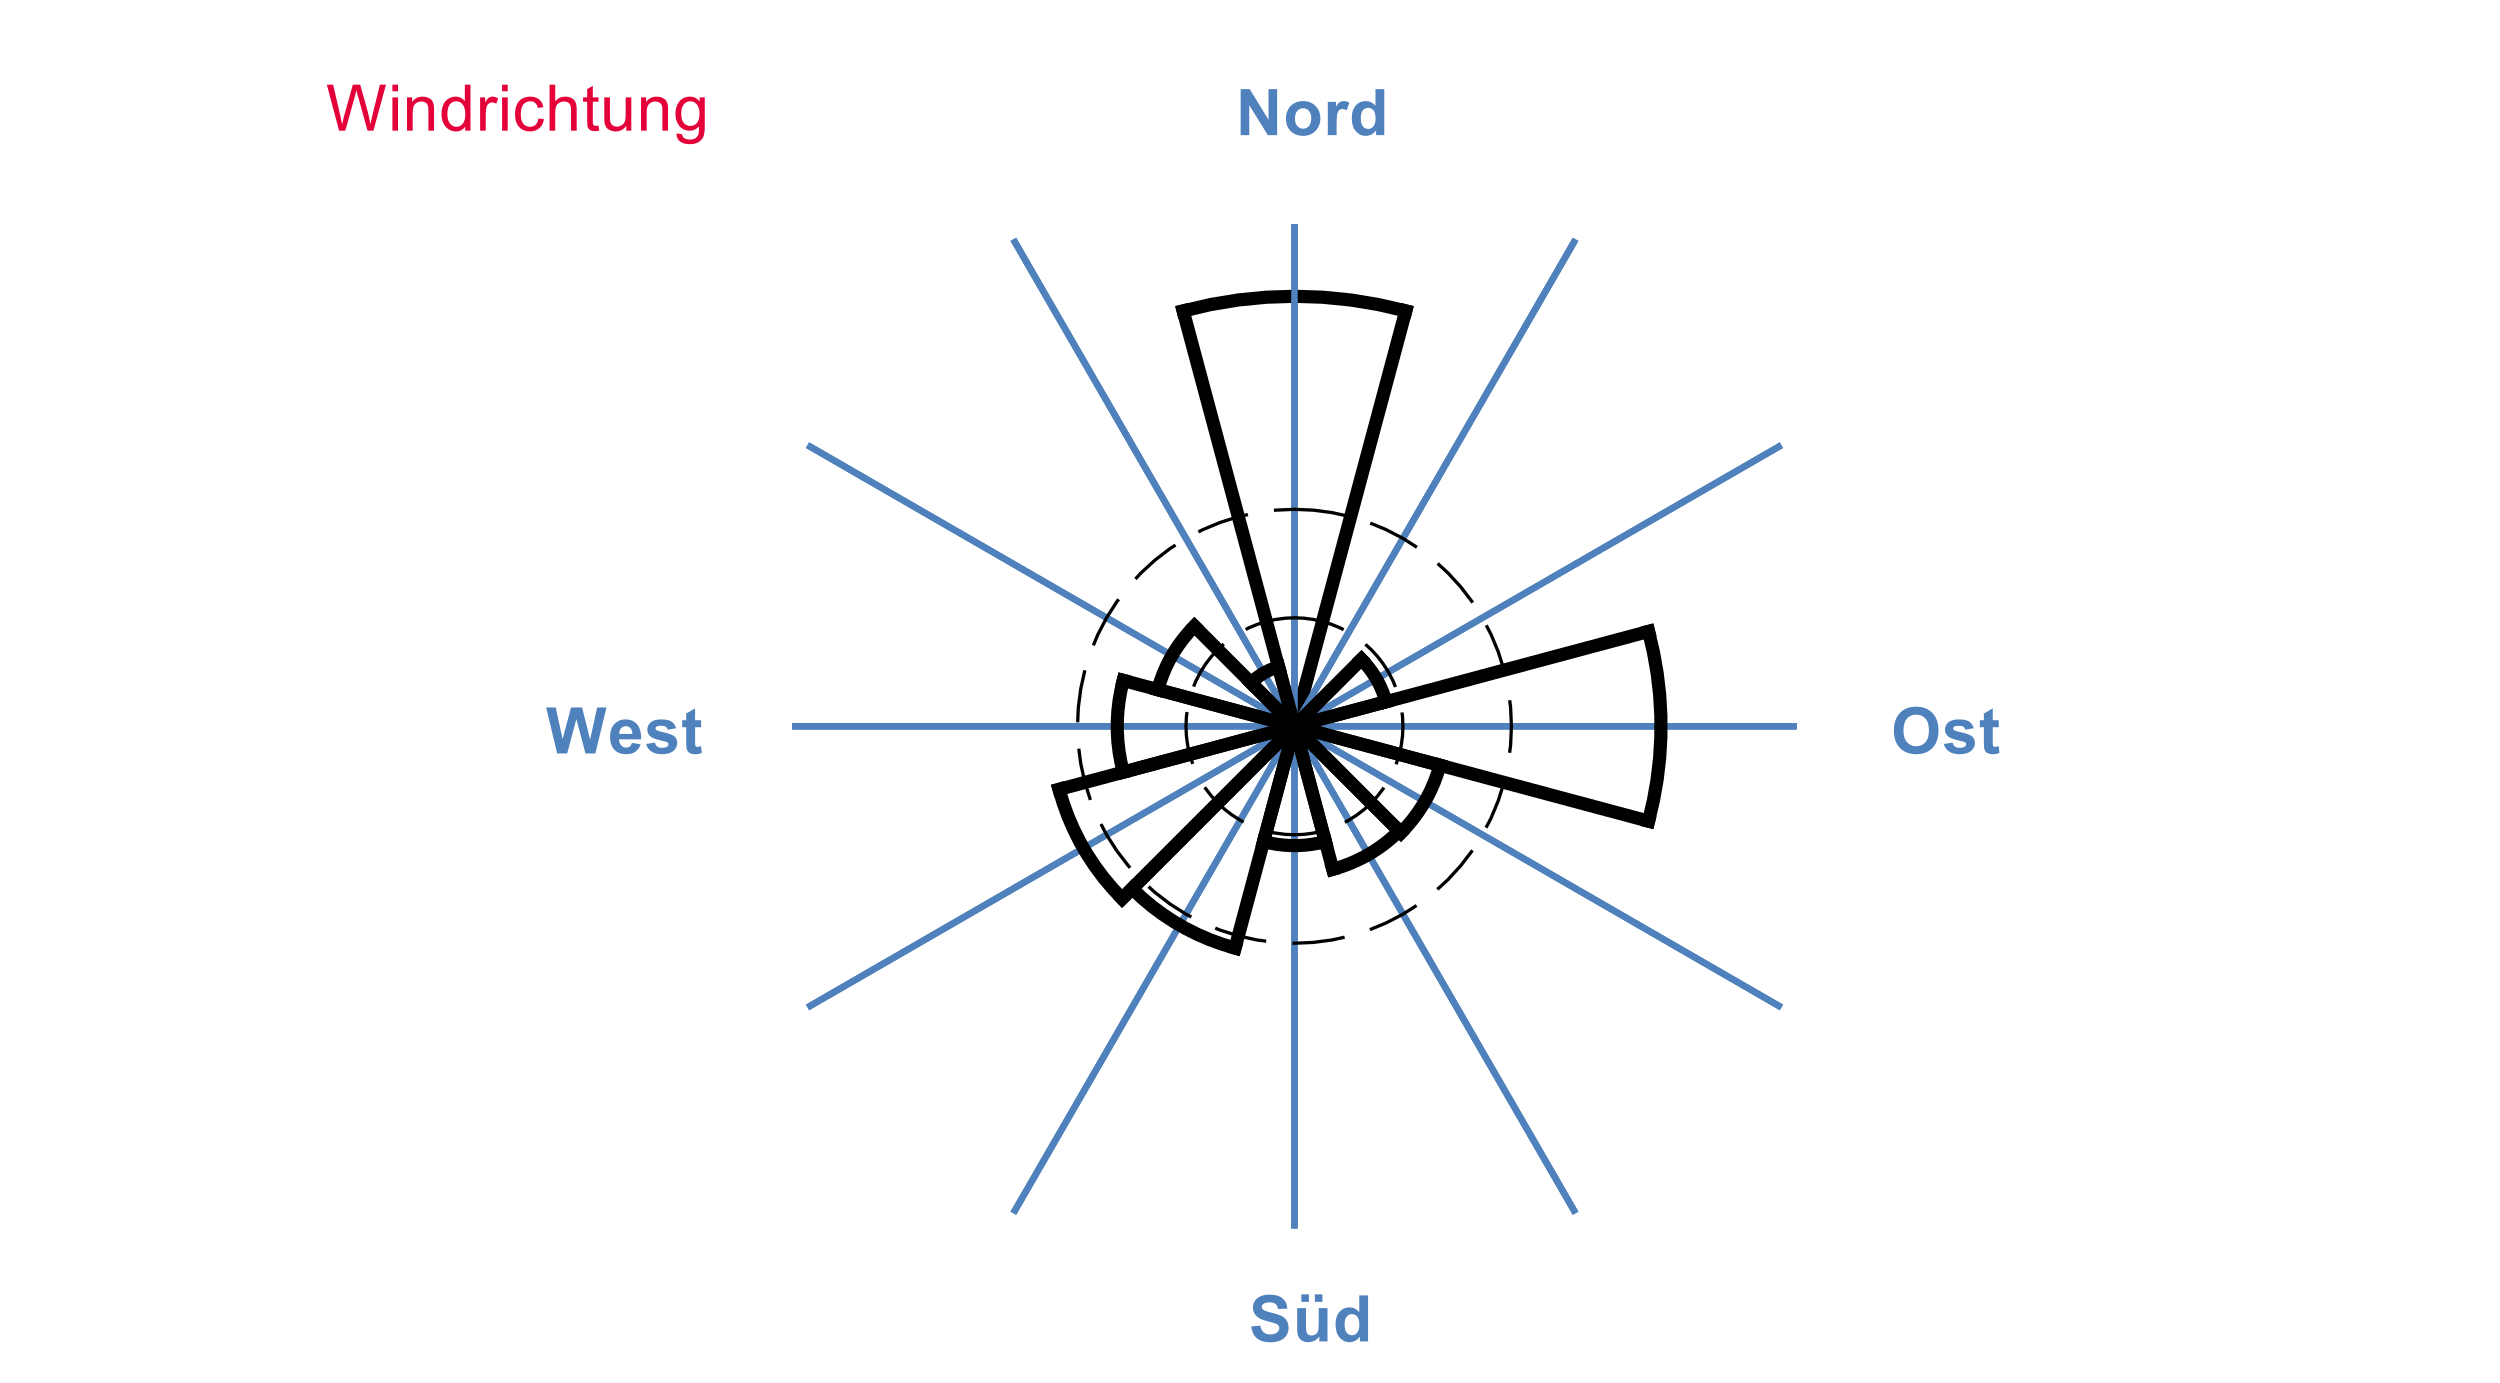 <?xml version="1.0"?>
<!DOCTYPE svg PUBLIC '-//W3C//DTD SVG 1.0//EN'
          'http://www.w3.org/TR/2001/REC-SVG-20010904/DTD/svg10.dtd'>
<svg xmlns:xlink="http://www.w3.org/1999/xlink" style="fill-opacity:1; color-rendering:auto; color-interpolation:auto; text-rendering:auto; stroke:black; stroke-linecap:square; stroke-miterlimit:10; shape-rendering:auto; stroke-opacity:1; fill:black; stroke-dasharray:none; font-weight:normal; stroke-width:1; font-family:'Dialog'; font-style:normal; stroke-linejoin:miter; font-size:12px; stroke-dashoffset:0; image-rendering:auto;" width="506" height="280" xmlns="http://www.w3.org/2000/svg"
><rect width="100%" height="100%" fill="#333333" stroke="none"/><!--Generated by the Batik Graphics2D SVG Generator--><defs id="genericDefs"
  /><g
  ><defs id="defs1"
    ><clipPath clipPathUnits="userSpaceOnUse" id="clipPath1"
      ><path d="M0 0 L506 0 L506 280 L0 280 L0 0 Z"
      /></clipPath
    ></defs
    ><g style="fill:white; stroke:white;"
    ><rect x="0" y="0" width="506" style="clip-path:url(#clipPath1); stroke:none;" height="280"
    /></g
    ><g style="fill:white; text-rendering:optimizeSpeed; color-rendering:optimizeSpeed; image-rendering:optimizeSpeed; shape-rendering:crispEdges; stroke:white; color-interpolation:sRGB;"
    ><rect x="0" width="506" height="280" y="0" style="stroke:none;"
    /></g
    ><g transform="translate(66,20.95)" style="font-size:13.333px; fill:rgb(228,0,57); text-rendering:geometricPrecision; color-rendering:optimizeQuality; image-rendering:optimizeQuality; stroke:rgb(228,0,57); color-interpolation:linearRGB;"
    ><path style="stroke:none;" d="M2.625 5.5 L0.156 -3.812 L1.422 -3.812 L2.844 2.297 Q3.062 3.25 3.234 4.203 Q3.594 2.703 3.656 2.484 L5.422 -3.812 L6.906 -3.812 L8.234 0.906 Q8.734 2.656 8.969 4.203 Q9.141 3.312 9.422 2.172 L10.891 -3.812 L12.125 -3.812 L9.578 5.5 L8.391 5.5 L6.422 -1.594 Q6.172 -2.484 6.125 -2.688 Q5.984 -2.047 5.859 -1.594 L3.891 5.5 L2.625 5.5 ZM13.424 -2.484 L13.424 -3.812 L14.565 -3.812 L14.565 -2.484 L13.424 -2.484 ZM13.424 5.5 L13.424 -1.234 L14.565 -1.234 L14.565 5.5 L13.424 5.5 ZM16.382 5.5 L16.382 -1.234 L17.413 -1.234 L17.413 -0.281 Q18.148 -1.391 19.554 -1.391 Q20.163 -1.391 20.671 -1.172 Q21.179 -0.953 21.437 -0.602 Q21.695 -0.25 21.788 0.25 Q21.851 0.562 21.851 1.359 L21.851 5.5 L20.71 5.5 L20.71 1.406 Q20.71 0.703 20.577 0.359 Q20.445 0.016 20.108 -0.195 Q19.773 -0.406 19.32 -0.406 Q18.585 -0.406 18.054 0.055 Q17.523 0.516 17.523 1.812 L17.523 5.5 L16.382 5.5 ZM28.161 5.5 L28.161 4.656 Q27.52 5.656 26.27 5.656 Q25.473 5.656 24.794 5.211 Q24.114 4.766 23.739 3.969 Q23.364 3.172 23.364 2.141 Q23.364 1.125 23.708 0.305 Q24.051 -0.516 24.723 -0.953 Q25.395 -1.391 26.223 -1.391 Q26.833 -1.391 27.309 -1.133 Q27.786 -0.875 28.083 -0.469 L28.083 -3.812 L29.223 -3.812 L29.223 5.5 L28.161 5.5 ZM24.551 2.141 Q24.551 3.438 25.09 4.078 Q25.63 4.719 26.38 4.719 Q27.13 4.719 27.653 4.102 Q28.176 3.484 28.176 2.234 Q28.176 0.844 27.645 0.195 Q27.114 -0.453 26.333 -0.453 Q25.567 -0.453 25.059 0.172 Q24.551 0.797 24.551 2.141 ZM31.174 5.5 L31.174 -1.234 L32.205 -1.234 L32.205 -0.219 Q32.596 -0.938 32.932 -1.164 Q33.268 -1.391 33.658 -1.391 Q34.236 -1.391 34.83 -1.031 L34.44 0.031 Q34.018 -0.219 33.611 -0.219 Q33.236 -0.219 32.932 0.008 Q32.627 0.234 32.502 0.641 Q32.315 1.25 32.315 1.969 L32.315 5.5 L31.174 5.5 ZM35.623 -2.484 L35.623 -3.812 L36.763 -3.812 L36.763 -2.484 L35.623 -2.484 ZM35.623 5.5 L35.623 -1.234 L36.763 -1.234 L36.763 5.5 L35.623 5.5 ZM42.971 3.031 L44.096 3.172 Q43.924 4.344 43.158 5 Q42.393 5.656 41.299 5.656 Q39.908 5.656 39.072 4.75 Q38.236 3.844 38.236 2.156 Q38.236 1.062 38.596 0.242 Q38.955 -0.578 39.69 -0.984 Q40.424 -1.391 41.299 -1.391 Q42.393 -1.391 43.096 -0.836 Q43.799 -0.281 43.986 0.734 L42.877 0.906 Q42.721 0.234 42.322 -0.109 Q41.924 -0.453 41.346 -0.453 Q40.486 -0.453 39.947 0.164 Q39.408 0.781 39.408 2.125 Q39.408 3.484 39.924 4.102 Q40.44 4.719 41.283 4.719 Q41.955 4.719 42.408 4.305 Q42.861 3.891 42.971 3.031 ZM45.236 5.5 L45.236 -3.812 L46.377 -3.812 L46.377 -0.469 Q47.174 -1.391 48.393 -1.391 Q49.143 -1.391 49.697 -1.094 Q50.252 -0.797 50.486 -0.281 Q50.721 0.234 50.721 1.234 L50.721 5.5 L49.58 5.5 L49.58 1.234 Q49.58 0.375 49.213 -0.016 Q48.846 -0.406 48.158 -0.406 Q47.658 -0.406 47.205 -0.148 Q46.752 0.109 46.565 0.562 Q46.377 1.016 46.377 1.812 L46.377 5.5 L45.236 5.5 ZM55.14 4.484 L55.297 5.484 Q54.812 5.594 54.437 5.594 Q53.812 5.594 53.468 5.391 Q53.125 5.188 52.984 4.867 Q52.843 4.547 52.843 3.531 L52.843 -0.359 L52.015 -0.359 L52.015 -1.234 L52.843 -1.234 L52.843 -2.906 L53.984 -3.594 L53.984 -1.234 L55.14 -1.234 L55.14 -0.359 L53.984 -0.359 L53.984 3.594 Q53.984 4.078 54.047 4.219 Q54.109 4.359 54.242 4.438 Q54.375 4.516 54.625 4.516 Q54.828 4.516 55.14 4.484 ZM60.761 5.5 L60.761 4.516 Q59.964 5.656 58.62 5.656 Q58.026 5.656 57.503 5.422 Q56.98 5.188 56.73 4.844 Q56.48 4.5 56.386 4 Q56.308 3.672 56.308 2.938 L56.308 -1.234 L57.448 -1.234 L57.448 2.5 Q57.448 3.391 57.526 3.703 Q57.636 4.156 57.98 4.414 Q58.323 4.672 58.839 4.672 Q59.355 4.672 59.808 4.406 Q60.261 4.141 60.448 3.688 Q60.636 3.234 60.636 2.375 L60.636 -1.234 L61.776 -1.234 L61.776 5.5 L60.761 5.5 ZM63.743 5.5 L63.743 -1.234 L64.774 -1.234 L64.774 -0.281 Q65.508 -1.391 66.915 -1.391 Q67.524 -1.391 68.032 -1.172 Q68.54 -0.953 68.797 -0.602 Q69.055 -0.25 69.149 0.25 Q69.212 0.562 69.212 1.359 L69.212 5.5 L68.071 5.5 L68.071 1.406 Q68.071 0.703 67.938 0.359 Q67.805 0.016 67.469 -0.195 Q67.133 -0.406 66.68 -0.406 Q65.946 -0.406 65.415 0.055 Q64.883 0.516 64.883 1.812 L64.883 5.5 L63.743 5.5 ZM70.928 6.062 L72.053 6.219 Q72.115 6.734 72.428 6.969 Q72.865 7.297 73.6 7.297 Q74.381 7.297 74.818 6.977 Q75.256 6.656 75.397 6.078 Q75.49 5.734 75.49 4.625 Q74.74 5.5 73.615 5.5 Q72.225 5.5 71.467 4.5 Q70.709 3.5 70.709 2.094 Q70.709 1.125 71.061 0.312 Q71.412 -0.5 72.068 -0.945 Q72.725 -1.391 73.631 -1.391 Q74.818 -1.391 75.6 -0.422 L75.6 -1.234 L76.647 -1.234 L76.647 4.578 Q76.647 6.156 76.326 6.812 Q76.006 7.469 75.311 7.852 Q74.615 8.234 73.6 8.234 Q72.397 8.234 71.654 7.695 Q70.912 7.156 70.928 6.062 ZM71.881 2.016 Q71.881 3.328 72.404 3.938 Q72.928 4.547 73.725 4.547 Q74.522 4.547 75.053 3.945 Q75.584 3.344 75.584 2.047 Q75.584 0.812 75.037 0.18 Q74.49 -0.453 73.709 -0.453 Q72.943 -0.453 72.412 0.172 Q71.881 0.797 71.881 2.016 Z"
    /></g
    ><g style="stroke-linecap:butt; fill:rgb(79,129,189); text-rendering:geometricPrecision; image-rendering:optimizeQuality; color-rendering:optimizeQuality; stroke-linejoin:round; stroke:rgb(79,129,189); color-interpolation:linearRGB; stroke-width:1.333;"
    ><path d="M262 147 L268.286 136.113 L274.571 125.226 L280.857 114.339 L287.142 103.452 L293.428 92.565 L299.714 81.678 L305.999 70.791 L312.285 59.904 L318.57 49.017" style="fill:none; fill-rule:evenodd;"
      /><path d="M262 147 L262 134.429 L262 121.858 L262 109.287 L262 96.715 L262 84.144 L262 71.573 L262 59.002 L262 46.431 L262 45.999" style="fill:none; fill-rule:evenodd;"
      /><path d="M262 147 L264.503 137.659 L267.006 128.319 L269.509 118.978 L272.011 109.638 L274.514 100.297 L277.017 90.956 L279.52 81.616 L282.022 72.275 L284.525 62.934" style="fill:none; stroke-width:2.667; fill-rule:evenodd; stroke:black;"
      /><path d="M262 147 L259.497 137.659 L256.994 128.319 L254.492 118.978 L251.989 109.638 L249.486 100.297 L246.983 90.956 L244.48 81.616 L241.977 72.275 L239.475 62.934" style="fill:none; stroke-width:2.667; fill-rule:evenodd; stroke:black;"
      /><path d="M239.475 62.934 L245.021 61.641 L250.64 60.713 L256.308 60.155 L262 59.969 L262 59.969 L267.692 60.155 L273.36 60.713 L278.979 61.641 L284.525 62.934" style="fill:none; stroke-width:2.667; fill-rule:evenodd; stroke:black;"
      /><path d="M262 147 L272.887 140.714 L283.774 134.429 L294.661 128.143 L305.548 121.858 L316.435 115.572 L327.322 109.287 L338.209 103.001 L349.096 96.715 L359.983 90.43" style="fill:none; fill-rule:evenodd;"
      /><path d="M262 147 L268.286 136.113 L274.571 125.226 L280.857 114.339 L287.142 103.452 L293.428 92.565 L299.714 81.678 L305.999 70.791 L312.285 59.904 L318.57 49.017" style="fill:none; fill-rule:evenodd;"
      /><path d="M262 147 L262.112 146.888 L262.224 146.776 L262.336 146.664 L262.448 146.552 L262.56 146.44 L262.673 146.327 L262.785 146.215 L262.897 146.103 L263.009 145.991" style="fill:none; stroke-width:2.667; fill-rule:evenodd; stroke:black;"
      /><path d="M262 147 L262.041 146.847 L262.082 146.694 L262.123 146.541 L262.164 146.387 L262.205 146.234 L262.246 146.081 L262.287 145.928 L262.328 145.775 L262.369 145.622" style="fill:none; stroke-width:2.667; fill-rule:evenodd; stroke:black;"
      /><path d="M263.009 145.991 L262.949 145.934 L262.885 145.881 L262.818 145.831 L262.749 145.786 L262.677 145.744 L262.603 145.707 L262.527 145.674 L262.449 145.646 L262.369 145.622" style="fill:none; stroke-width:2.667; fill-rule:evenodd; stroke:black;"
      /><path d="M262 147 L274.571 147 L287.142 147 L299.714 147 L312.285 147 L324.856 147 L337.427 147 L349.998 147 L362.569 147 L363.001 147" style="fill:none; fill-rule:evenodd;"
      /><path d="M262 147 L272.887 140.714 L283.774 134.429 L294.661 128.143 L305.548 121.858 L316.435 115.572 L327.322 109.287 L338.209 103.001 L349.096 96.715 L359.983 90.43" style="fill:none; fill-rule:evenodd;"
      /><path d="M262 147 L264.056 146.449 L266.113 145.898 L268.169 145.347 L270.225 144.796 L272.281 144.245 L274.337 143.694 L276.394 143.143 L278.45 142.592 L280.506 142.041" style="fill:none; stroke-width:2.667; fill-rule:evenodd; stroke:black;"
      /><path d="M262 147 L263.505 145.495 L265.011 143.989 L266.516 142.484 L268.021 140.979 L269.526 139.474 L271.032 137.968 L272.537 136.463 L274.042 134.958 L275.548 133.452" style="fill:none; stroke-width:2.667; fill-rule:evenodd; stroke:black;"
      /><path d="M280.506 142.041 L280.187 140.974 L279.805 139.926 L279.364 138.903 L278.864 137.907 L278.307 136.942 L277.694 136.011 L277.029 135.117 L276.312 134.263 L275.548 133.452" style="fill:none; stroke-width:2.667; fill-rule:evenodd; stroke:black;"
      /><path d="M262 147 L272.887 153.286 L283.774 159.571 L294.661 165.857 L305.548 172.142 L316.435 178.428 L327.322 184.714 L338.209 190.999 L349.096 197.285 L359.983 203.57" style="fill:none; fill-rule:evenodd;"
      /><path d="M262 147 L274.571 147 L287.142 147 L299.714 147 L312.285 147 L324.856 147 L337.427 147 L349.998 147 L362.569 147 L363.001 147" style="fill:none; fill-rule:evenodd;"
      /><path d="M262 147 L269.962 149.133 L277.925 151.267 L285.887 153.401 L293.85 155.534 L301.812 157.668 L309.775 159.801 L317.738 161.935 L325.7 164.068 L333.663 166.202" style="fill:none; stroke-width:2.667; fill-rule:evenodd; stroke:black;"
      /><path d="M262 147 L269.962 144.867 L277.925 142.733 L285.887 140.599 L293.85 138.466 L301.812 136.332 L309.775 134.199 L317.738 132.065 L325.7 129.932 L333.663 127.798" style="fill:none; stroke-width:2.667; fill-rule:evenodd; stroke:black;"
      /><path d="M333.663 166.202 L334.658 162.003 L335.407 157.753 L335.908 153.466 L336.159 149.158 L336.159 144.842 L335.908 140.534 L335.407 136.247 L334.658 131.997 L333.663 127.798" style="fill:none; stroke-width:2.667; fill-rule:evenodd; stroke:black;"
      /><path d="M262 147 L268.286 157.887 L274.571 168.774 L280.857 179.661 L287.142 190.548 L293.428 201.435 L299.714 212.322 L305.999 223.209 L312.285 234.096 L318.57 244.983" style="fill:none; fill-rule:evenodd;"
      /><path d="M262 147 L272.887 153.286 L283.774 159.571 L294.661 165.857 L305.548 172.142 L316.435 178.428 L327.322 184.714 L338.209 190.999 L349.096 197.285 L359.983 203.57" style="fill:none; fill-rule:evenodd;"
      /><path d="M262 147 L264.394 149.394 L266.788 151.788 L269.182 154.182 L271.576 156.576 L273.97 158.97 L276.364 161.364 L278.758 163.758 L281.152 166.152 L283.546 168.546" style="fill:none; stroke-width:2.667; fill-rule:evenodd; stroke:black;"
      /><path d="M262 147 L265.27 147.876 L268.541 148.753 L271.811 149.629 L275.081 150.505 L278.352 151.381 L281.622 152.258 L284.892 153.134 L288.163 154.01 L291.433 154.887" style="fill:none; stroke-width:2.667; fill-rule:evenodd; stroke:black;"
      /><path d="M283.546 168.546 L284.763 167.257 L285.902 165.899 L286.961 164.477 L287.935 162.997 L288.821 161.462 L289.616 159.878 L290.318 158.25 L290.925 156.584 L291.433 154.887" style="fill:none; stroke-width:2.667; fill-rule:evenodd; stroke:black;"
      /><path d="M262 147 L262 159.571 L262 172.142 L262 184.714 L262 197.285 L262 209.856 L262 222.427 L262 234.998 L262 247.569 L262 248.001" style="fill:none; fill-rule:evenodd;"
      /><path d="M262 147 L268.286 157.887 L274.571 168.774 L280.857 179.661 L287.142 190.548 L293.428 201.435 L299.714 212.322 L305.999 223.209 L312.285 234.096 L318.57 244.983" style="fill:none; fill-rule:evenodd;"
      /><path d="M262 147 L262.862 150.216 L263.723 153.431 L264.585 156.647 L265.447 159.863 L266.308 163.078 L267.17 166.294 L268.031 169.509 L268.893 172.725 L269.755 175.941" style="fill:none; stroke-width:2.667; fill-rule:evenodd; stroke:black;"
      /><path d="M262 147 L264.354 149.354 L266.708 151.708 L269.062 154.062 L271.416 156.416 L273.77 158.77 L276.124 161.124 L278.478 163.478 L280.832 165.832 L283.186 168.186" style="fill:none; stroke-width:2.667; fill-rule:evenodd; stroke:black;"
      /><path d="M269.755 175.941 L271.424 175.441 L273.062 174.845 L274.662 174.154 L276.22 173.372 L277.729 172.501 L279.185 171.543 L280.583 170.502 L281.918 169.382 L283.186 168.186" style="fill:none; stroke-width:2.667; fill-rule:evenodd; stroke:black;"
      /><path d="M262 147 L255.714 157.887 L249.429 168.774 L243.143 179.661 L236.858 190.548 L230.572 201.435 L224.286 212.322 L218.001 223.209 L211.715 234.096 L205.43 244.983" style="fill:none; fill-rule:evenodd;"
      /><path d="M262 147 L262 159.571 L262 172.142 L262 184.714 L262 197.285 L262 209.856 L262 222.427 L262 234.998 L262 247.569 L262 248.001" style="fill:none; fill-rule:evenodd;"
      /><path d="M262 147 L261.305 149.592 L260.611 152.184 L259.916 154.777 L259.222 157.369 L258.527 159.961 L257.833 162.553 L257.138 165.145 L256.443 167.738 L255.749 170.33" style="fill:none; stroke-width:2.667; fill-rule:evenodd; stroke:black;"
      /><path d="M262 147 L262.695 149.592 L263.389 152.184 L264.084 154.777 L264.778 157.369 L265.473 159.961 L266.167 162.553 L266.862 165.145 L267.557 167.738 L268.251 170.33" style="fill:none; stroke-width:2.667; fill-rule:evenodd; stroke:black;"
      /><path d="M255.749 170.33 L257.116 170.654 L258.5 170.898 L259.895 171.061 L261.298 171.143 L262.702 171.143 L264.105 171.061 L265.5 170.898 L266.884 170.654 L268.251 170.33" style="fill:none; stroke-width:2.667; fill-rule:evenodd; stroke:black;"
      /><path d="M262 147 L251.113 153.286 L240.226 159.571 L229.339 165.857 L218.452 172.142 L207.565 178.428 L196.678 184.714 L185.791 190.999 L174.904 197.285 L164.017 203.57" style="fill:none; fill-rule:evenodd;"
      /><path d="M262 147 L255.714 157.887 L249.429 168.774 L243.143 179.661 L236.858 190.548 L230.572 201.435 L224.286 212.322 L218.001 223.209 L211.715 234.096 L205.43 244.983" style="fill:none; fill-rule:evenodd;"
      /><path d="M262 147 L258.349 150.651 L254.698 154.302 L251.047 157.953 L247.396 161.604 L243.744 165.256 L240.093 168.907 L236.442 172.558 L232.791 176.209 L229.14 179.86" style="fill:none; stroke-width:2.667; fill-rule:evenodd; stroke:black;"
      /><path d="M262 147 L260.664 151.988 L259.327 156.975 L257.991 161.963 L256.654 166.95 L255.318 171.938 L253.982 176.925 L252.645 181.912 L251.309 186.9 L249.972 191.887" style="fill:none; stroke-width:2.667; fill-rule:evenodd; stroke:black;"
      /><path d="M229.14 179.86 L231.106 181.715 L233.177 183.453 L235.345 185.067 L237.604 186.552 L239.945 187.904 L242.361 189.117 L244.843 190.188 L247.383 191.112 L249.972 191.887" style="fill:none; stroke-width:2.667; fill-rule:evenodd; stroke:black;"
      /><path d="M262 147 L249.429 147 L236.858 147 L224.286 147 L211.715 147 L199.144 147 L186.573 147 L174.002 147 L161.431 147 L160.999 147" style="fill:none; fill-rule:evenodd;"
      /><path d="M262 147 L251.113 153.286 L240.226 159.571 L229.339 165.857 L218.452 172.142 L207.565 178.428 L196.678 184.714 L185.791 190.999 L174.904 197.285 L164.017 203.57" style="fill:none; fill-rule:evenodd;"
      /><path d="M262 147 L256.706 148.418 L251.412 149.837 L246.119 151.255 L240.825 152.674 L235.531 154.092 L230.238 155.511 L224.944 156.929 L219.65 158.348 L214.356 159.766" style="fill:none; stroke-width:2.667; fill-rule:evenodd; stroke:black;"
      /><path d="M262 147 L258.125 150.875 L254.249 154.751 L250.374 158.626 L246.499 162.501 L242.624 166.376 L238.748 170.252 L234.873 174.127 L230.998 178.002 L227.122 181.878" style="fill:none; stroke-width:2.667; fill-rule:evenodd; stroke:black;"
      /><path d="M214.356 159.766 L215.179 162.515 L216.16 165.211 L217.297 167.845 L218.584 170.409 L220.019 172.894 L221.596 175.291 L223.309 177.593 L225.153 179.791 L227.122 181.878" style="fill:none; stroke-width:2.667; fill-rule:evenodd; stroke:black;"
      /><path d="M262 147 L251.113 140.714 L240.226 134.429 L229.339 128.143 L218.452 121.858 L207.565 115.572 L196.678 109.287 L185.791 103.001 L174.904 96.715 L164.017 90.43" style="fill:none; fill-rule:evenodd;"
      /><path d="M262 147 L249.429 147 L236.858 147 L224.286 147 L211.715 147 L199.144 147 L186.573 147 L174.002 147 L161.431 147 L160.999 147" style="fill:none; fill-rule:evenodd;"
      /><path d="M262 147 L258.15 145.968 L254.3 144.937 L250.45 143.905 L246.6 142.874 L242.75 141.842 L238.9 140.81 L235.05 139.779 L231.2 138.747 L227.35 137.716" style="fill:none; stroke-width:2.667; fill-rule:evenodd; stroke:black;"
      /><path d="M262 147 L258.15 148.032 L254.3 149.063 L250.45 150.095 L246.6 151.126 L242.75 152.158 L238.9 153.19 L235.05 154.221 L231.2 155.253 L227.35 156.284" style="fill:none; stroke-width:2.667; fill-rule:evenodd; stroke:black;"
      /><path d="M227.35 137.716 L226.869 139.746 L226.506 141.801 L226.264 143.874 L226.143 145.957 L226.143 148.043 L226.264 150.126 L226.506 152.199 L226.869 154.254 L227.35 156.284" style="fill:none; stroke-width:2.667; fill-rule:evenodd; stroke:black;"
      /><path d="M262 147 L255.714 136.113 L249.429 125.226 L243.143 114.339 L236.858 103.452 L230.572 92.565 L224.286 81.678 L218.001 70.791 L211.715 59.904 L205.43 49.017" style="fill:none; fill-rule:evenodd;"
      /><path d="M262 147 L251.113 140.714 L240.226 134.429 L229.339 128.143 L218.452 121.858 L207.565 115.572 L196.678 109.287 L185.791 103.001 L174.904 96.715 L164.017 90.43" style="fill:none; fill-rule:evenodd;"
      /><path d="M262 147 L259.75 144.75 L257.5 142.5 L255.25 140.25 L253 138 L250.75 135.75 L248.5 133.5 L246.251 131.251 L244.001 129.001 L241.751 126.751" style="fill:none; stroke-width:2.667; fill-rule:evenodd; stroke:black;"
      /><path d="M262 147 L258.927 146.177 L255.853 145.353 L252.78 144.529 L249.706 143.706 L246.633 142.882 L243.559 142.059 L240.486 141.235 L237.412 140.412 L234.339 139.588" style="fill:none; stroke-width:2.667; fill-rule:evenodd; stroke:black;"
      /><path d="M241.751 126.751 L240.608 127.962 L239.537 129.238 L238.542 130.575 L237.627 131.966 L236.794 133.409 L236.046 134.898 L235.387 136.427 L234.817 137.993 L234.339 139.588" style="fill:none; stroke-width:2.667; fill-rule:evenodd; stroke:black;"
      /><path d="M262 147 L262 134.429 L262 121.858 L262 109.287 L262 96.715 L262 84.144 L262 71.573 L262 59.002 L262 46.431 L262 45.999" style="fill:none; fill-rule:evenodd;"
      /><path d="M262 147 L255.714 136.113 L249.429 125.226 L243.143 114.339 L236.858 103.452 L230.572 92.565 L224.286 81.678 L218.001 70.791 L211.715 59.904 L205.43 49.017" style="fill:none; fill-rule:evenodd;"
      /><path d="M262 147 L261.642 145.666 L261.285 144.331 L260.927 142.997 L260.57 141.662 L260.212 140.328 L259.855 138.994 L259.497 137.659 L259.14 136.325 L258.782 134.991" style="fill:none; stroke-width:2.667; fill-rule:evenodd; stroke:black;"
      /><path d="M262 147 L261.023 146.023 L260.046 145.046 L259.07 144.07 L258.093 143.093 L257.116 142.116 L256.139 141.139 L255.162 140.162 L254.185 139.185 L253.208 138.208" style="fill:none; stroke-width:2.667; fill-rule:evenodd; stroke:black;"
      /><path d="M258.782 134.991 L258.089 135.198 L257.41 135.445 L256.746 135.732 L256.099 136.056 L255.473 136.418 L254.869 136.815 L254.289 137.247 L253.735 137.712 L253.208 138.208" style="fill:none; stroke-width:2.667; fill-rule:evenodd; stroke:black;"
    /></g
    ><g style="stroke-linecap:butt; text-rendering:geometricPrecision; image-rendering:optimizeQuality; color-rendering:optimizeQuality; stroke-linejoin:bevel; stroke-dasharray:10,6; color-interpolation:linearRGB; stroke-width:0.667; stroke-miterlimit:1;"
    ><path d="M262 125.043 L263.914 125.127 L265.813 125.377 L267.683 125.792 L269.51 126.368 L271.279 127.101 L272.978 127.985 L274.594 129.014 L276.113 130.18 L277.526 131.474 L278.82 132.887 L279.986 134.406 L281.015 136.022 L281.899 137.721 L282.632 139.49 L283.208 141.317 L283.623 143.187 L283.873 145.086 L283.957 147 L283.873 148.914 L283.623 150.813 L283.208 152.683 L282.632 154.51 L281.899 156.279 L281.015 157.978 L279.986 159.594 L278.82 161.113 L277.526 162.526 L276.113 163.82 L274.594 164.986 L272.978 166.015 L271.279 166.899 L269.51 167.632 L267.683 168.208 L265.813 168.623 L263.914 168.873 L262 168.957 L260.086 168.873 L258.187 168.623 L256.317 168.208 L254.49 167.632 L252.721 166.899 L251.022 166.015 L249.406 164.986 L247.887 163.82 L246.474 162.526 L245.18 161.113 L244.014 159.594 L242.985 157.978 L242.101 156.279 L241.368 154.51 L240.792 152.683 L240.377 150.813 L240.127 148.914 L240.043 147 L240.127 145.086 L240.377 143.187 L240.792 141.317 L241.368 139.49 L242.101 137.721 L242.985 136.022 L244.014 134.406 L245.18 132.887 L246.474 131.474 L247.887 130.18 L249.406 129.014 L251.022 127.985 L252.721 127.101 L254.49 126.368 L256.317 125.792 L258.187 125.377 L260.086 125.127 L262 125.043" style="fill:none; fill-rule:evenodd;"
      /><path d="M262 103.087 L265.827 103.254 L269.625 103.754 L273.365 104.583 L277.019 105.735 L280.558 107.201 L283.957 108.97 L287.188 111.028 L290.227 113.361 L293.051 115.949 L295.639 118.773 L297.971 121.812 L300.03 125.043 L301.799 128.441 L303.265 131.981 L304.417 135.635 L305.246 139.375 L305.746 143.173 L305.913 147 L305.746 150.827 L305.246 154.625 L304.417 158.365 L303.265 162.019 L301.799 165.559 L300.03 168.957 L297.971 172.188 L295.639 175.227 L293.051 178.051 L290.227 180.639 L287.188 182.971 L283.957 185.03 L280.558 186.799 L277.019 188.265 L273.365 189.417 L269.625 190.246 L265.827 190.746 L262 190.913 L258.173 190.746 L254.375 190.246 L250.635 189.417 L246.981 188.265 L243.441 186.799 L240.043 185.03 L236.812 182.971 L233.773 180.639 L230.949 178.051 L228.361 175.227 L226.029 172.188 L223.97 168.957 L222.201 165.559 L220.735 162.019 L219.583 158.365 L218.754 154.625 L218.254 150.827 L218.087 147 L218.254 143.173 L218.754 139.375 L219.583 135.635 L220.735 131.981 L222.201 128.441 L223.97 125.043 L226.029 121.812 L228.361 118.773 L230.949 115.949 L233.773 113.361 L236.812 111.028 L240.043 108.97 L243.441 107.201 L246.981 105.735 L250.635 104.583 L254.375 103.754 L258.173 103.254 L262 103.087" style="fill:none; fill-rule:evenodd;"
    /></g
    ><g transform="translate(250.143,21.848)" style="font-size:13.333px; fill:rgb(79,129,189); text-rendering:geometricPrecision; image-rendering:optimizeQuality; color-rendering:optimizeQuality; stroke:rgb(79,129,189); color-interpolation:linearRGB; font-weight:bold;"
    ><path style="stroke:none;" d="M0.969 5.5 L0.969 -3.812 L2.797 -3.812 L6.609 2.406 L6.609 -3.812 L8.344 -3.812 L8.344 5.5 L6.469 5.5 L2.703 -0.562 L2.703 5.5 L0.969 5.5 ZM10.13 2.031 Q10.13 1.141 10.567 0.312 Q11.005 -0.516 11.809 -0.953 Q12.614 -1.391 13.614 -1.391 Q15.13 -1.391 16.114 -0.398 Q17.098 0.594 17.098 2.109 Q17.098 3.641 16.106 4.648 Q15.114 5.656 13.614 5.656 Q12.692 5.656 11.848 5.234 Q11.005 4.812 10.567 4.008 Q10.13 3.203 10.13 2.031 ZM11.958 2.125 Q11.958 3.125 12.434 3.664 Q12.911 4.203 13.614 4.203 Q14.317 4.203 14.786 3.664 Q15.255 3.125 15.255 2.109 Q15.255 1.125 14.786 0.594 Q14.317 0.062 13.614 0.062 Q12.911 0.062 12.434 0.594 Q11.958 1.125 11.958 2.125 ZM20.386 5.5 L18.605 5.5 L18.605 -1.234 L20.261 -1.234 L20.261 -0.281 Q20.683 -0.969 21.027 -1.18 Q21.371 -1.391 21.793 -1.391 Q22.402 -1.391 22.964 -1.062 L22.418 0.5 Q21.964 0.203 21.574 0.203 Q21.199 0.203 20.941 0.414 Q20.683 0.625 20.535 1.164 Q20.386 1.703 20.386 3.422 L20.386 5.5 ZM30.036 5.5 L28.38 5.5 L28.38 4.516 Q27.973 5.094 27.411 5.375 Q26.848 5.656 26.286 5.656 Q25.114 5.656 24.286 4.719 Q23.458 3.781 23.458 2.109 Q23.458 0.391 24.262 -0.5 Q25.067 -1.391 26.301 -1.391 Q27.426 -1.391 28.255 -0.453 L28.255 -3.812 L30.036 -3.812 L30.036 5.5 ZM25.286 1.984 Q25.286 3.062 25.583 3.547 Q26.005 4.25 26.786 4.25 Q27.395 4.25 27.833 3.727 Q28.27 3.203 28.27 2.156 Q28.27 1 27.848 0.484 Q27.426 -0.031 26.77 -0.031 Q26.145 -0.031 25.715 0.477 Q25.286 0.984 25.286 1.984 Z"
    /></g
    ><g transform="translate(382.761,147)" style="font-size:13.333px; fill:rgb(79,129,189); text-rendering:geometricPrecision; image-rendering:optimizeQuality; color-rendering:optimizeQuality; stroke:rgb(79,129,189); color-interpolation:linearRGB; font-weight:bold;"
    ><path style="stroke:none;" d="M0.562 0.906 Q0.562 -0.516 0.984 -1.484 Q1.312 -2.188 1.859 -2.758 Q2.406 -3.328 3.062 -3.594 Q3.922 -3.969 5.062 -3.969 Q7.125 -3.969 8.359 -2.688 Q9.594 -1.406 9.594 0.859 Q9.594 3.109 8.367 4.383 Q7.141 5.656 5.094 5.656 Q3.016 5.656 1.789 4.391 Q0.562 3.125 0.562 0.906 ZM2.5 0.844 Q2.5 2.422 3.234 3.234 Q3.969 4.047 5.078 4.047 Q6.203 4.047 6.93 3.242 Q7.656 2.438 7.656 0.812 Q7.656 -0.781 6.953 -1.57 Q6.25 -2.359 5.078 -2.359 Q3.922 -2.359 3.211 -1.562 Q2.5 -0.766 2.5 0.844 ZM10.667 3.578 L12.449 3.297 Q12.558 3.828 12.91 4.094 Q13.261 4.359 13.886 4.359 Q14.589 4.359 14.933 4.109 Q15.167 3.938 15.167 3.641 Q15.167 3.438 15.042 3.297 Q14.902 3.172 14.449 3.062 Q12.292 2.594 11.714 2.188 Q10.902 1.641 10.902 0.672 Q10.902 -0.203 11.597 -0.797 Q12.292 -1.391 13.745 -1.391 Q15.136 -1.391 15.808 -0.945 Q16.48 -0.5 16.73 0.391 L15.042 0.703 Q14.933 0.312 14.636 0.102 Q14.339 -0.109 13.777 -0.109 Q13.074 -0.109 12.761 0.078 Q12.558 0.219 12.558 0.453 Q12.558 0.641 12.745 0.766 Q12.98 0.953 14.41 1.273 Q15.839 1.594 16.402 2.062 Q16.964 2.547 16.964 3.391 Q16.964 4.312 16.183 4.984 Q15.402 5.656 13.886 5.656 Q12.511 5.656 11.707 5.094 Q10.902 4.531 10.667 3.578 ZM21.79 -1.234 L21.79 0.188 L20.571 0.188 L20.571 2.891 Q20.571 3.719 20.602 3.859 Q20.634 4 20.759 4.086 Q20.884 4.172 21.055 4.172 Q21.305 4.172 21.774 4 L21.93 5.391 Q21.305 5.656 20.524 5.656 Q20.04 5.656 19.649 5.492 Q19.259 5.328 19.079 5.07 Q18.899 4.812 18.837 4.375 Q18.774 4.062 18.774 3.125 L18.774 0.188 L17.962 0.188 L17.962 -1.234 L18.774 -1.234 L18.774 -2.578 L20.571 -3.625 L20.571 -1.234 L21.79 -1.234 Z"
    /></g
    ><g transform="translate(252.778,266.004)" style="font-size:13.333px; fill:rgb(79,129,189); text-rendering:geometricPrecision; image-rendering:optimizeQuality; color-rendering:optimizeQuality; stroke:rgb(79,129,189); color-interpolation:linearRGB; font-weight:bold;"
    ><path style="stroke:none;" d="M0.469 2.469 L2.297 2.297 Q2.469 3.219 2.969 3.648 Q3.469 4.078 4.328 4.078 Q5.234 4.078 5.695 3.695 Q6.156 3.312 6.156 2.797 Q6.156 2.469 5.961 2.234 Q5.766 2 5.281 1.828 Q4.953 1.719 3.781 1.422 Q2.266 1.047 1.656 0.5 Q0.812 -0.266 0.812 -1.375 Q0.812 -2.078 1.211 -2.695 Q1.609 -3.312 2.367 -3.641 Q3.125 -3.969 4.203 -3.969 Q5.953 -3.969 6.836 -3.195 Q7.719 -2.422 7.766 -1.141 L5.891 -1.062 Q5.766 -1.781 5.375 -2.094 Q4.984 -2.406 4.188 -2.406 Q3.359 -2.406 2.906 -2.078 Q2.609 -1.859 2.609 -1.5 Q2.609 -1.172 2.875 -0.938 Q3.234 -0.625 4.609 -0.305 Q5.984 0.016 6.641 0.359 Q7.297 0.703 7.664 1.305 Q8.031 1.906 8.031 2.797 Q8.031 3.594 7.586 4.289 Q7.141 4.984 6.328 5.328 Q5.516 5.672 4.312 5.672 Q2.547 5.672 1.602 4.852 Q0.656 4.031 0.469 2.469 ZM14.254 5.5 L14.254 4.484 Q13.879 5.031 13.278 5.344 Q12.676 5.656 12.02 5.656 Q11.332 5.656 10.793 5.359 Q10.254 5.062 10.012 4.516 Q9.77 3.969 9.77 3.031 L9.77 -1.234 L11.551 -1.234 L11.551 1.859 Q11.551 3.281 11.653 3.602 Q11.754 3.922 12.012 4.109 Q12.27 4.297 12.676 4.297 Q13.129 4.297 13.496 4.047 Q13.864 3.797 13.996 3.422 Q14.129 3.047 14.129 1.609 L14.129 -1.234 L15.911 -1.234 L15.911 5.5 L14.254 5.5 ZM10.614 -2.5 L10.614 -4.031 L12.145 -4.031 L12.145 -2.5 L10.614 -2.5 ZM13.348 -2.5 L13.348 -4.031 L14.879 -4.031 L14.879 -2.5 L13.348 -2.5 ZM24.12 5.5 L22.464 5.5 L22.464 4.516 Q22.058 5.094 21.495 5.375 Q20.933 5.656 20.37 5.656 Q19.199 5.656 18.37 4.719 Q17.542 3.781 17.542 2.109 Q17.542 0.391 18.347 -0.5 Q19.152 -1.391 20.386 -1.391 Q21.511 -1.391 22.339 -0.453 L22.339 -3.812 L24.12 -3.812 L24.12 5.5 ZM19.37 1.984 Q19.37 3.062 19.667 3.547 Q20.089 4.25 20.87 4.25 Q21.48 4.25 21.917 3.727 Q22.355 3.203 22.355 2.156 Q22.355 1 21.933 0.484 Q21.511 -0.031 20.855 -0.031 Q20.23 -0.031 19.8 0.477 Q19.37 0.984 19.37 1.984 Z"
    /></g
    ><g transform="translate(110.5,147)" style="font-size:13.333px; fill:rgb(79,129,189); text-rendering:geometricPrecision; image-rendering:optimizeQuality; color-rendering:optimizeQuality; stroke:rgb(79,129,189); color-interpolation:linearRGB; font-weight:bold;"
    ><path style="stroke:none;" d="M2.266 5.5 L0.047 -3.812 L1.969 -3.812 L3.375 2.594 L5.078 -3.812 L7.312 -3.812 L8.938 2.688 L10.359 -3.812 L12.25 -3.812 L10 5.5 L8 5.5 L6.156 -1.453 L4.297 5.5 L2.266 5.5 ZM17.409 3.359 L19.174 3.656 Q18.831 4.625 18.096 5.141 Q17.362 5.656 16.253 5.656 Q14.487 5.656 13.643 4.5 Q12.971 3.578 12.971 2.188 Q12.971 0.5 13.854 -0.445 Q14.737 -1.391 16.065 -1.391 Q17.581 -1.391 18.448 -0.398 Q19.315 0.594 19.268 2.641 L14.799 2.641 Q14.831 3.438 15.237 3.875 Q15.643 4.312 16.268 4.312 Q16.69 4.312 16.971 4.086 Q17.253 3.859 17.409 3.359 ZM17.503 1.547 Q17.487 0.781 17.104 0.375 Q16.721 -0.031 16.174 -0.031 Q15.596 -0.031 15.206 0.391 Q14.831 0.828 14.831 1.547 L17.503 1.547 ZM20.281 3.578 L22.062 3.297 Q22.172 3.828 22.523 4.094 Q22.875 4.359 23.5 4.359 Q24.203 4.359 24.547 4.109 Q24.781 3.938 24.781 3.641 Q24.781 3.438 24.656 3.297 Q24.516 3.172 24.062 3.062 Q21.906 2.594 21.328 2.188 Q20.516 1.641 20.516 0.672 Q20.516 -0.203 21.211 -0.797 Q21.906 -1.391 23.359 -1.391 Q24.75 -1.391 25.422 -0.945 Q26.094 -0.5 26.344 0.391 L24.656 0.703 Q24.547 0.312 24.25 0.102 Q23.953 -0.109 23.391 -0.109 Q22.688 -0.109 22.375 0.078 Q22.172 0.219 22.172 0.453 Q22.172 0.641 22.359 0.766 Q22.594 0.953 24.023 1.273 Q25.453 1.594 26.016 2.062 Q26.578 2.547 26.578 3.391 Q26.578 4.312 25.797 4.984 Q25.016 5.656 23.5 5.656 Q22.125 5.656 21.32 5.094 Q20.516 4.531 20.281 3.578 ZM31.404 -1.234 L31.404 0.188 L30.185 0.188 L30.185 2.891 Q30.185 3.719 30.216 3.859 Q30.247 4 30.372 4.086 Q30.497 4.172 30.669 4.172 Q30.919 4.172 31.388 4 L31.544 5.391 Q30.919 5.656 30.138 5.656 Q29.654 5.656 29.263 5.492 Q28.872 5.328 28.693 5.07 Q28.513 4.812 28.451 4.375 Q28.388 4.062 28.388 3.125 L28.388 0.188 L27.576 0.188 L27.576 -1.234 L28.388 -1.234 L28.388 -2.578 L30.185 -3.625 L30.185 -1.234 L31.404 -1.234 Z"
    /></g
  ></g
></svg
>
